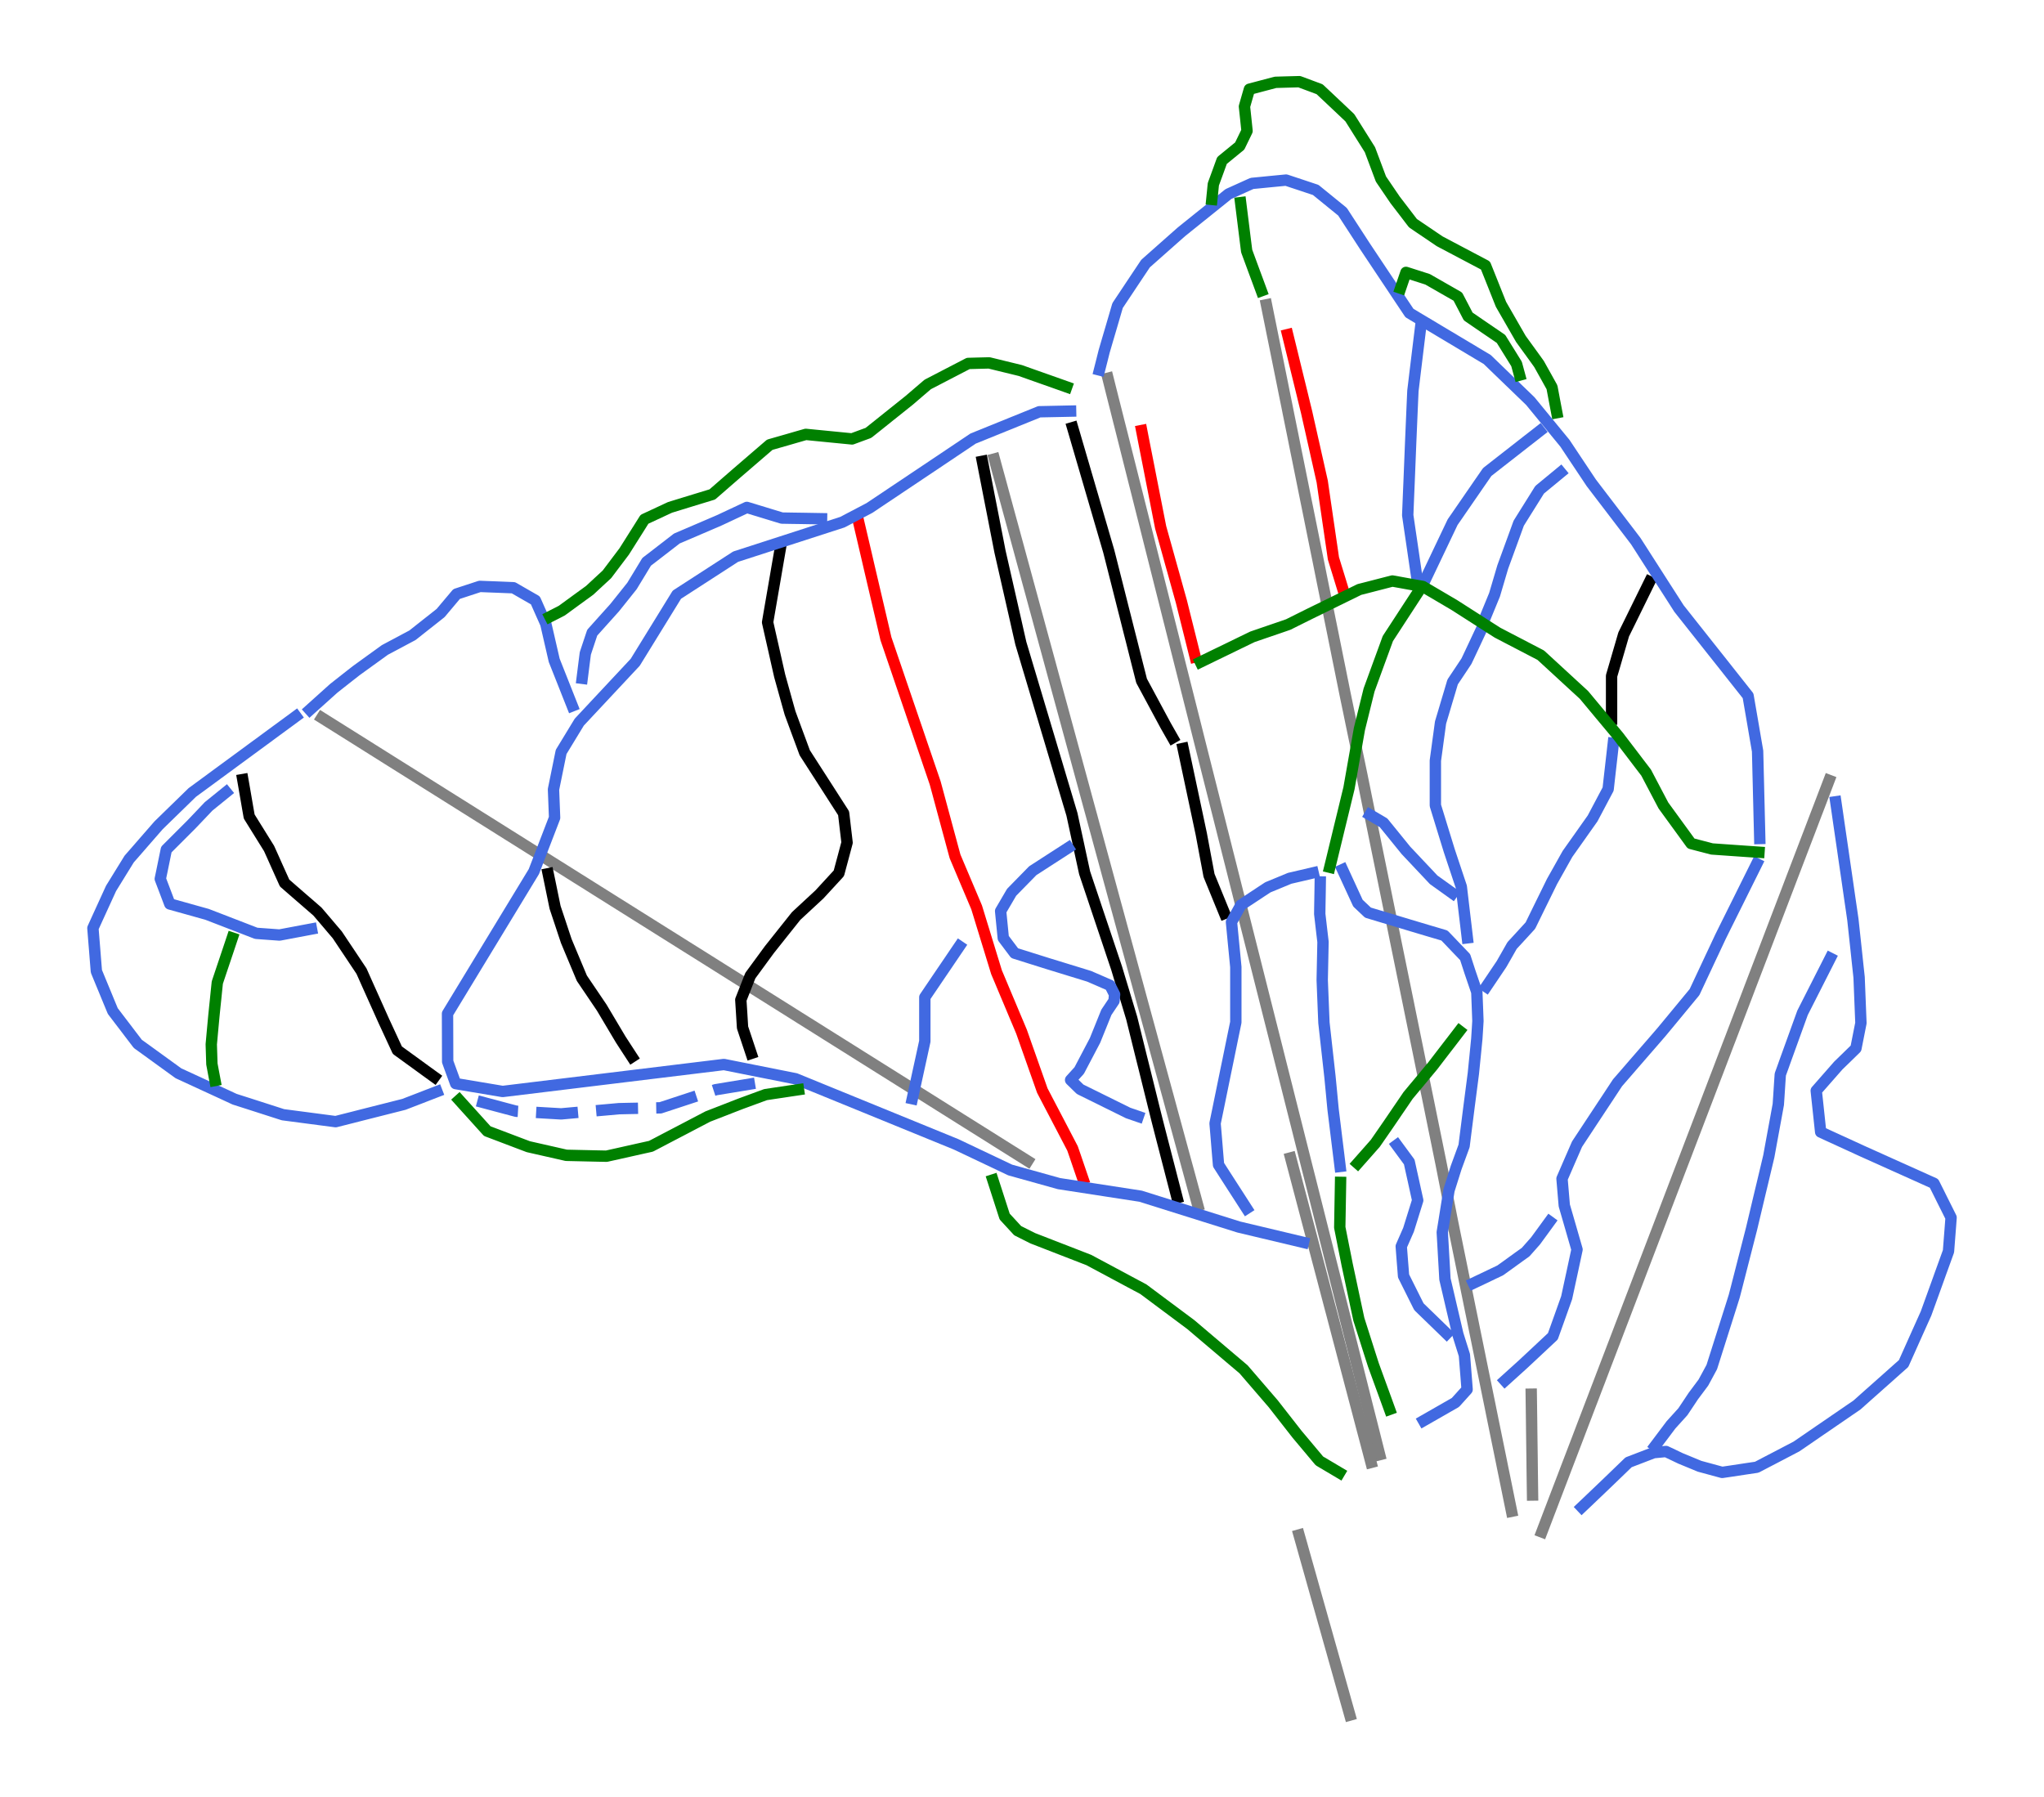 <?xml version="1.0" encoding="utf-8" standalone="no"?>
<!DOCTYPE svg PUBLIC "-//W3C//DTD SVG 1.1//EN"
  "http://www.w3.org/Graphics/SVG/1.1/DTD/svg11.dtd">
<svg xmlns:xlink="http://www.w3.org/1999/xlink" width="72pt" height="63.294pt" viewBox="0 0 72 63.294" xmlns="http://www.w3.org/2000/svg" version="1.1">
 <defs>
  <style type="text/css">*{stroke-linejoin: round; stroke-linecap: butt}</style>
 </defs>
 <g id="figure_1">
  <g id="patch_1">
   <path d="M 0 63.294 
L 72 63.294 
L 72 0 
L 0 0 
z
" style="fill: #ffffff"/>
  </g>
  <g id="axes_1">
   <g id="line2d_1">
    <path d="M 53.244 53.237 
L 53.177 52.908 
L 53.115 52.603 
L 53.053 52.298 
L 52.991 51.993 
L 52.928 51.688 
L 52.874 51.419 
L 52.819 51.15 
L 52.764 50.881 
L 52.709 50.612 
L 52.654 50.343 
L 52.599 50.074 
L 52.544 49.804 
L 52.49 49.535 
L 52.391 49.052 
L 52.293 48.57 
L 52.194 48.087 
L 52.096 47.604 
L 52.016 47.21 
L 51.935 46.816 
L 51.855 46.421 
L 51.774 46.027 
L 51.69 45.613 
L 51.605 45.199 
L 51.521 44.785 
L 51.437 44.371 
L 51.37 44.045 
L 51.304 43.719 
L 51.237 43.393 
L 51.171 43.067 
L 51.119 42.806 
L 51.068 42.545 
L 51.016 42.284 
L 50.965 42.023 
L 50.914 41.762 
L 50.862 41.501 
L 50.811 41.24 
L 50.759 40.979 
L 50.675 40.566 
L 50.591 40.152 
L 50.506 39.738 
L 50.422 39.325 
L 50.328 38.861 
L 50.233 38.398 
L 50.139 37.935 
L 50.044 37.472 
L 49.95 37.009 
L 49.855 36.546 
L 49.761 36.083 
L 49.666 35.619 
L 49.605 35.317 
L 49.543 35.014 
L 49.481 34.711 
L 49.419 34.408 
L 49.332 33.982 
L 49.245 33.556 
L 49.158 33.13 
L 49.072 32.704 
L 48.985 32.278 
L 48.898 31.852 
L 48.811 31.425 
L 48.724 30.999 
L 48.639 30.58 
L 48.553 30.16 
L 48.467 29.74 
L 48.382 29.321 
L 48.319 29.012 
L 48.256 28.703 
L 48.187 28.364 
L 48.118 28.025 
L 48.05 27.686 
L 47.981 27.347 
L 47.904 26.976 
L 47.827 26.606 
L 47.751 26.235 
L 47.674 25.865 
L 47.597 25.495 
L 47.521 25.124 
L 47.444 24.754 
L 47.367 24.383 
L 47.315 24.123 
L 47.262 23.863 
L 47.21 23.602 
L 47.157 23.342 
L 47.104 23.081 
L 47.052 22.821 
L 46.999 22.56 
L 46.947 22.3 
L 46.894 22.039 
L 46.841 21.779 
L 46.789 21.518 
L 46.736 21.258 
L 46.684 20.998 
L 46.631 20.737 
L 46.578 20.477 
L 46.526 20.216 
L 46.468 19.928 
L 46.41 19.64 
L 46.351 19.352 
L 46.293 19.064 
L 46.235 18.776 
L 46.177 18.488 
L 46.119 18.201 
L 46.061 17.913 
L 46.002 17.625 
L 45.944 17.337 
L 45.886 17.049 
L 45.828 16.761 
L 45.77 16.473 
L 45.712 16.185 
L 45.653 15.897 
L 45.595 15.609 
L 45.544 15.353 
L 45.492 15.097 
L 45.44 14.841 
L 45.388 14.585 
L 45.337 14.328 
L 45.285 14.072 
L 45.233 13.816 
L 45.182 13.56 
L 45.083 13.07 
L 44.993 12.625 
L 44.903 12.18 
L 44.817 11.756 
L 44.755 11.447 
L 44.692 11.138 
L 44.611 10.736 
" clip-path="url(#p7bd6c44550)" style="fill: none; stroke: #808080; stroke-width: 0.4; stroke-linecap: square"/>
   </g>
   <g id="line2d_2">
    <path d="M 48.598 51.242 
L 48.499 50.85 
L 48.4 50.457 
L 48.301 50.065 
L 48.201 49.673 
L 48.106 49.296 
L 48.011 48.919 
L 47.916 48.542 
L 47.821 48.165 
L 47.726 47.788 
L 47.631 47.411 
L 47.535 47.034 
L 47.44 46.657 
L 47.335 46.24 
L 47.23 45.823 
L 47.125 45.406 
L 47.019 44.989 
L 46.914 44.572 
L 46.809 44.155 
L 46.704 43.738 
L 46.598 43.321 
L 46.485 42.873 
L 46.372 42.424 
L 46.259 41.976 
L 46.146 41.527 
L 46.032 41.079 
L 45.919 40.63 
L 45.806 40.182 
L 45.693 39.733 
L 45.576 39.271 
L 45.459 38.808 
L 45.343 38.346 
L 45.226 37.883 
L 45.109 37.421 
L 44.993 36.959 
L 44.876 36.496 
L 44.759 36.034 
L 44.65 35.602 
L 44.541 35.17 
L 44.432 34.738 
L 44.323 34.306 
L 44.214 33.874 
L 44.105 33.443 
L 43.996 33.011 
L 43.887 32.579 
L 43.799 32.231 
L 43.711 31.882 
L 43.635 31.579 
L 43.558 31.276 
L 43.453 30.859 
L 43.348 30.442 
L 43.242 30.025 
L 43.137 29.608 
L 43.032 29.19 
L 42.927 28.773 
L 42.821 28.356 
L 42.716 27.939 
L 42.593 27.452 
L 42.47 26.965 
L 42.347 26.478 
L 42.224 25.991 
L 42.102 25.504 
L 41.979 25.017 
L 41.856 24.53 
L 41.733 24.043 
L 41.656 23.738 
L 41.579 23.434 
L 41.502 23.129 
L 41.425 22.825 
L 41.349 22.521 
L 41.272 22.216 
L 41.195 21.912 
L 41.118 21.607 
L 41.008 21.171 
L 40.898 20.735 
L 40.788 20.299 
L 40.678 19.863 
L 40.568 19.427 
L 40.458 18.991 
L 40.348 18.555 
L 40.238 18.119 
L 40.141 17.734 
L 40.044 17.349 
L 39.946 16.964 
L 39.849 16.579 
L 39.752 16.194 
L 39.655 15.809 
L 39.558 15.424 
L 39.461 15.039 
L 39.409 14.836 
L 39.314 14.458 
L 39.218 14.08 
L 39.123 13.702 
L 39.028 13.323 
" clip-path="url(#p7bd6c44550)" style="fill: none; stroke: #808080; stroke-width: 0.4; stroke-linecap: square"/>
   </g>
   <g id="line2d_3">
    <path d="M 36.198 40.896 
L 35.911 40.716 
L 35.624 40.536 
L 35.337 40.356 
L 35.051 40.176 
L 34.805 40.021 
L 34.56 39.867 
L 34.314 39.713 
L 34.069 39.559 
L 33.823 39.405 
L 33.577 39.25 
L 33.332 39.096 
L 33.086 38.942 
L 32.742 38.725 
L 32.397 38.509 
L 32.052 38.292 
L 31.707 38.076 
L 31.362 37.859 
L 31.017 37.643 
L 30.672 37.426 
L 30.327 37.21 
L 30.015 37.013 
L 29.702 36.817 
L 29.39 36.621 
L 29.077 36.425 
L 28.765 36.228 
L 28.452 36.032 
L 28.139 35.836 
L 27.827 35.639 
L 27.419 35.383 
L 27.011 35.127 
L 26.603 34.871 
L 26.195 34.615 
L 25.787 34.359 
L 25.38 34.103 
L 24.972 33.846 
L 24.564 33.59 
L 24.149 33.33 
L 23.734 33.069 
L 23.319 32.809 
L 22.904 32.548 
L 22.489 32.288 
L 22.074 32.027 
L 21.659 31.767 
L 21.244 31.506 
L 21.014 31.362 
L 20.784 31.217 
L 20.554 31.072 
L 20.323 30.928 
L 20.093 30.783 
L 19.863 30.638 
L 19.633 30.494 
L 19.402 30.349 
L 19.154 30.193 
L 18.906 30.038 
L 18.658 29.882 
L 18.41 29.726 
L 18.162 29.57 
L 17.914 29.415 
L 17.666 29.259 
L 17.418 29.103 
L 17.17 28.947 
L 16.922 28.792 
L 16.674 28.636 
L 16.426 28.48 
L 16.178 28.324 
L 15.93 28.169 
L 15.682 28.013 
L 15.434 27.857 
L 15.024 27.6 
L 14.614 27.342 
L 14.204 27.085 
L 13.794 26.828 
L 13.384 26.57 
L 12.975 26.313 
L 12.565 26.055 
L 12.155 25.798 
L 11.827 25.592 
L 11.498 25.386 
L 11.336 25.284 
" clip-path="url(#p7bd6c44550)" style="fill: none; stroke: #808080; stroke-width: 0.4; stroke-linecap: square"/>
   </g>
   <g id="line2d_4">
    <path d="M 54.311 53.966 
L 54.468 53.555 
L 54.549 53.342 
L 54.655 53.066 
L 54.76 52.789 
L 54.859 52.531 
L 54.958 52.272 
L 55.057 52.014 
L 55.155 51.755 
L 55.254 51.497 
L 55.353 51.239 
L 55.452 50.98 
L 55.551 50.722 
L 55.662 50.43 
L 55.773 50.138 
L 55.885 49.847 
L 55.996 49.555 
L 56.108 49.264 
L 56.219 48.972 
L 56.331 48.681 
L 56.442 48.389 
L 56.554 48.095 
L 56.667 47.801 
L 56.779 47.507 
L 56.892 47.213 
L 57.004 46.919 
L 57.116 46.625 
L 57.229 46.331 
L 57.341 46.037 
L 57.49 45.647 
L 57.639 45.258 
L 57.788 44.868 
L 57.936 44.479 
L 58.053 44.174 
L 58.169 43.87 
L 58.285 43.566 
L 58.402 43.262 
L 58.536 42.911 
L 58.67 42.559 
L 58.804 42.208 
L 58.938 41.857 
L 59.072 41.506 
L 59.206 41.155 
L 59.341 40.804 
L 59.475 40.453 
L 59.592 40.146 
L 59.71 39.839 
L 59.86 39.446 
L 60.01 39.054 
L 60.16 38.661 
L 60.31 38.268 
L 60.404 38.021 
L 60.499 37.775 
L 60.593 37.528 
L 60.687 37.281 
L 60.781 37.035 
L 60.875 36.788 
L 60.97 36.542 
L 61.064 36.295 
L 61.186 35.976 
L 61.308 35.657 
L 61.43 35.338 
L 61.552 35.019 
L 61.673 34.7 
L 61.795 34.381 
L 61.917 34.063 
L 62.039 33.744 
L 62.161 33.425 
L 62.283 33.106 
L 62.404 32.788 
L 62.526 32.469 
L 62.678 32.072 
L 62.83 31.674 
L 62.981 31.28 
L 63.131 30.885 
L 63.282 30.491 
L 63.433 30.096 
L 63.527 29.85 
L 63.621 29.604 
L 63.732 29.315 
L 63.842 29.026 
L 63.952 28.737 
L 64.063 28.449 
L 64.201 28.087 
L 64.339 27.726 
L 64.429 27.49 
" clip-path="url(#p7bd6c44550)" style="fill: none; stroke: #808080; stroke-width: 0.4; stroke-linecap: square"/>
   </g>
   <g id="line2d_5">
    <path d="M 42.192 42.463 
L 42.107 42.15 
L 42.021 41.836 
L 41.936 41.522 
L 41.851 41.209 
L 41.746 40.827 
L 41.642 40.445 
L 41.538 40.063 
L 41.434 39.681 
L 41.342 39.345 
L 41.251 39.01 
L 41.16 38.674 
L 41.068 38.339 
L 40.977 38.004 
L 40.885 37.668 
L 40.794 37.333 
L 40.702 36.997 
L 40.601 36.624 
L 40.499 36.25 
L 40.397 35.877 
L 40.295 35.503 
L 40.193 35.13 
L 40.092 34.757 
L 39.99 34.383 
L 39.888 34.01 
L 39.764 33.553 
L 39.639 33.096 
L 39.514 32.639 
L 39.39 32.182 
L 39.265 31.725 
L 39.141 31.268 
L 39.016 30.811 
L 38.892 30.354 
L 38.803 30.029 
L 38.715 29.705 
L 38.627 29.381 
L 38.538 29.057 
L 38.45 28.732 
L 38.361 28.408 
L 38.273 28.084 
L 38.185 27.759 
L 38.09 27.411 
L 37.995 27.062 
L 37.9 26.713 
L 37.805 26.365 
L 37.71 26.016 
L 37.615 25.668 
L 37.52 25.319 
L 37.425 24.97 
L 37.315 24.568 
L 37.205 24.165 
L 37.095 23.762 
L 36.986 23.36 
L 36.876 22.957 
L 36.766 22.555 
L 36.656 22.152 
L 36.547 21.749 
L 36.437 21.348 
L 36.328 20.946 
L 36.218 20.544 
L 36.109 20.142 
L 35.999 19.74 
L 35.89 19.338 
L 35.78 18.936 
L 35.671 18.534 
L 35.59 18.239 
L 35.509 17.943 
L 35.429 17.647 
L 35.348 17.352 
L 35.268 17.056 
L 35.187 16.76 
L 35.106 16.465 
L 35.026 16.169 
" clip-path="url(#p7bd6c44550)" style="fill: none; stroke: #808080; stroke-width: 0.4; stroke-linecap: square"/>
   </g>
   <g id="line2d_6">
    <path d="M 48.293 51.516 
L 48.198 51.153 
L 48.128 50.888 
L 48.058 50.623 
L 47.969 50.288 
L 47.881 49.953 
L 47.793 49.618 
L 47.704 49.283 
L 47.636 49.023 
L 47.567 48.764 
L 47.499 48.504 
L 47.43 48.244 
L 47.362 47.984 
L 47.293 47.725 
L 47.225 47.465 
L 47.156 47.205 
L 47.074 46.894 
L 46.992 46.582 
L 46.91 46.27 
L 46.827 45.959 
L 46.745 45.647 
L 46.663 45.336 
L 46.581 45.024 
L 46.499 44.713 
L 46.432 44.461 
L 46.366 44.209 
L 46.299 43.957 
L 46.233 43.705 
L 46.166 43.453 
L 46.1 43.202 
L 46.033 42.95 
L 45.967 42.698 
L 45.841 42.221 
L 45.715 41.744 
L 45.589 41.266 
L 45.463 40.789 
" clip-path="url(#p7bd6c44550)" style="fill: none; stroke: #808080; stroke-width: 0.4; stroke-linecap: square"/>
   </g>
   <g id="line2d_7">
    <path d="M 47.548 60.417 
L 47.477 60.164 
L 47.405 59.91 
L 47.334 59.656 
L 47.262 59.403 
L 47.175 59.093 
L 47.088 58.783 
L 47 58.473 
L 46.913 58.163 
L 46.815 57.817 
L 46.718 57.471 
L 46.62 57.126 
L 46.523 56.78 
L 46.422 56.424 
L 46.322 56.069 
L 46.222 55.713 
L 46.122 55.357 
L 46.031 55.036 
L 45.94 54.714 
L 45.85 54.392 
L 45.759 54.071 
" clip-path="url(#p7bd6c44550)" style="fill: none; stroke: #808080; stroke-width: 0.4; stroke-linecap: square"/>
   </g>
   <g id="line2d_8">
    <path d="M 53.984 52.665 
L 53.978 52.221 
L 53.972 51.777 
L 53.967 51.333 
L 53.961 50.889 
L 53.955 50.444 
L 53.95 50 
L 53.944 49.556 
L 53.938 49.112 
" clip-path="url(#p7bd6c44550)" style="fill: none; stroke: #808080; stroke-width: 0.4; stroke-linecap: square"/>
   </g>
   <g id="line2d_9">
    <path d="M 45.357 11.787 
L 45.441 12.129 
L 45.525 12.472 
L 45.608 12.814 
L 45.692 13.157 
L 45.776 13.499 
L 45.86 13.841 
L 45.943 14.184 
L 46.027 14.526 
L 46.095 14.831 
L 46.164 15.135 
L 46.232 15.439 
L 46.301 15.743 
L 46.369 16.048 
L 46.438 16.352 
L 46.506 16.656 
L 46.575 16.961 
L 46.624 17.299 
L 46.673 17.638 
L 46.723 17.977 
L 46.772 18.315 
L 46.822 18.654 
L 46.871 18.992 
L 46.921 19.331 
L 46.97 19.669 
L 47.061 19.966 
L 47.153 20.263 
L 47.244 20.56 
L 47.335 20.857 
" clip-path="url(#p7bd6c44550)" style="fill: none; stroke: #ff0000; stroke-width: 0.4; stroke-linecap: square"/>
   </g>
   <g id="line2d_10">
    <path d="M 30.249 18.402 
L 30.309 18.658 
L 30.369 18.914 
L 30.429 19.17 
L 30.489 19.426 
L 30.549 19.683 
L 30.608 19.939 
L 30.668 20.195 
L 30.728 20.451 
L 30.788 20.707 
L 30.848 20.963 
L 30.908 21.219 
L 30.968 21.475 
L 31.028 21.731 
L 31.088 21.988 
L 31.148 22.244 
L 31.207 22.5 
L 31.316 22.817 
L 31.424 23.135 
L 31.533 23.453 
L 31.641 23.77 
L 31.749 24.088 
L 31.858 24.406 
L 31.966 24.723 
L 32.075 25.041 
L 32.183 25.359 
L 32.292 25.676 
L 32.4 25.994 
L 32.508 26.312 
L 32.617 26.629 
L 32.725 26.947 
L 32.834 27.265 
L 32.942 27.582 
L 33.03 27.906 
L 33.117 28.229 
L 33.204 28.552 
L 33.292 28.876 
L 33.379 29.199 
L 33.467 29.522 
L 33.554 29.846 
L 33.642 30.169 
L 33.832 30.618 
L 34.022 31.067 
L 34.212 31.515 
L 34.402 31.964 
L 34.49 32.25 
L 34.577 32.535 
L 34.665 32.82 
L 34.752 33.106 
L 34.84 33.391 
L 34.927 33.676 
L 35.015 33.962 
L 35.102 34.247 
L 35.213 34.509 
L 35.323 34.772 
L 35.433 35.034 
L 35.544 35.297 
L 35.654 35.559 
L 35.764 35.822 
L 35.875 36.084 
L 35.985 36.347 
L 36.076 36.605 
L 36.167 36.864 
L 36.259 37.123 
L 36.35 37.381 
L 36.441 37.64 
L 36.533 37.899 
L 36.624 38.157 
L 36.715 38.416 
L 36.848 38.671 
L 36.981 38.926 
L 37.115 39.181 
L 37.248 39.436 
L 37.381 39.69 
L 37.514 39.945 
L 37.647 40.2 
L 37.78 40.455 
L 37.872 40.721 
L 37.963 40.988 
L 38.054 41.254 
L 38.145 41.52 
" clip-path="url(#p7bd6c44550)" style="fill: none; stroke: #ff0000; stroke-width: 0.4; stroke-linecap: square"/>
   </g>
   <g id="line2d_11">
    <path d="M 40.215 15.166 
L 40.298 15.593 
L 40.382 16.019 
L 40.466 16.445 
L 40.549 16.871 
L 40.633 17.297 
L 40.717 17.723 
L 40.8 18.149 
L 40.884 18.575 
L 40.975 18.902 
L 41.067 19.23 
L 41.158 19.557 
L 41.249 19.884 
L 41.341 20.211 
L 41.432 20.538 
L 41.523 20.865 
L 41.615 21.193 
L 41.736 21.68 
L 41.858 22.167 
L 41.98 22.654 
L 42.101 23.141 
" clip-path="url(#p7bd6c44550)" style="fill: none; stroke: #ff0000; stroke-width: 0.4; stroke-linecap: square"/>
   </g>
   <g id="line2d_12">
    <path d="M 19.309 30.778 
L 19.37 31.074 
L 19.431 31.371 
L 19.492 31.668 
L 19.553 31.964 
L 19.652 32.261 
L 19.751 32.558 
L 19.849 32.855 
L 19.948 33.151 
L 20.085 33.479 
L 20.222 33.806 
L 20.359 34.133 
L 20.496 34.46 
L 20.671 34.719 
L 20.846 34.977 
L 21.021 35.236 
L 21.196 35.495 
L 21.363 35.776 
L 21.531 36.058 
L 21.698 36.339 
L 21.866 36.621 
L 22.063 36.925 
L 22.261 37.229 
" clip-path="url(#p7bd6c44550)" style="fill: none; stroke: #000000; stroke-width: 0.4; stroke-linecap: square"/>
   </g>
   <g id="line2d_13">
    <path d="M 34.604 16.25 
L 34.681 16.647 
L 34.759 17.044 
L 34.836 17.441 
L 34.914 17.838 
L 34.992 18.235 
L 35.069 18.632 
L 35.147 19.029 
L 35.224 19.426 
L 35.316 19.83 
L 35.408 20.235 
L 35.5 20.639 
L 35.592 21.043 
L 35.684 21.448 
L 35.776 21.852 
L 35.867 22.256 
L 35.959 22.66 
L 36.072 23.037 
L 36.184 23.414 
L 36.297 23.79 
L 36.409 24.167 
L 36.522 24.543 
L 36.634 24.92 
L 36.747 25.296 
L 36.859 25.673 
L 36.972 26.049 
L 37.084 26.426 
L 37.197 26.803 
L 37.309 27.179 
L 37.421 27.556 
L 37.534 27.932 
L 37.646 28.309 
L 37.759 28.685 
L 37.815 28.943 
L 37.871 29.201 
L 37.927 29.459 
L 37.983 29.716 
L 38.038 29.974 
L 38.094 30.232 
L 38.15 30.49 
L 38.206 30.747 
L 38.347 31.167 
L 38.488 31.586 
L 38.628 32.005 
L 38.769 32.425 
L 38.91 32.844 
L 39.051 33.264 
L 39.191 33.683 
L 39.332 34.102 
L 39.465 34.544 
L 39.599 34.985 
L 39.732 35.426 
L 39.865 35.867 
L 39.977 36.319 
L 40.089 36.771 
L 40.201 37.223 
L 40.314 37.674 
L 40.426 38.126 
L 40.538 38.578 
L 40.65 39.03 
L 40.763 39.481 
L 40.85 39.82 
L 40.937 40.158 
L 41.025 40.497 
L 41.112 40.835 
L 41.2 41.174 
L 41.287 41.513 
L 41.375 41.851 
L 41.462 42.19 
" clip-path="url(#p7bd6c44550)" style="fill: none; stroke: #000000; stroke-width: 0.4; stroke-linecap: square"/>
   </g>
   <g id="line2d_14">
    <path d="M 37.783 15.064 
L 37.863 15.336 
L 37.942 15.608 
L 38.022 15.88 
L 38.101 16.152 
L 38.181 16.424 
L 38.26 16.696 
L 38.34 16.968 
L 38.419 17.24 
L 38.499 17.512 
L 38.578 17.784 
L 38.658 18.056 
L 38.737 18.328 
L 38.817 18.6 
L 38.896 18.872 
L 38.976 19.145 
L 39.055 19.416 
L 39.128 19.702 
L 39.2 19.987 
L 39.272 20.272 
L 39.345 20.558 
L 39.417 20.843 
L 39.489 21.128 
L 39.561 21.414 
L 39.634 21.699 
L 39.706 21.985 
L 39.778 22.27 
L 39.851 22.555 
L 39.923 22.841 
L 39.995 23.126 
L 40.067 23.411 
L 40.14 23.696 
L 40.212 23.982 
L 40.425 24.377 
L 40.638 24.773 
L 40.851 25.169 
L 41.064 25.564 
L 41.307 25.991 
" clip-path="url(#p7bd6c44550)" style="fill: none; stroke: #000000; stroke-width: 0.4; stroke-linecap: square"/>
   </g>
   <g id="line2d_15">
    <path d="M 41.675 26.365 
L 41.755 26.741 
L 41.835 27.118 
L 41.915 27.494 
L 41.995 27.871 
L 42.075 28.248 
L 42.155 28.624 
L 42.235 29.001 
L 42.315 29.378 
L 42.383 29.743 
L 42.451 30.108 
L 42.52 30.473 
L 42.588 30.838 
L 42.725 31.173 
L 42.862 31.508 
L 42.999 31.843 
L 43.136 32.178 
" clip-path="url(#p7bd6c44550)" style="fill: none; stroke: #000000; stroke-width: 0.4; stroke-linecap: square"/>
   </g>
   <g id="line2d_16">
    <path d="M 27.477 19.379 
L 27.422 19.697 
L 27.367 20.015 
L 27.313 20.332 
L 27.258 20.65 
L 27.203 20.968 
L 27.148 21.286 
L 27.093 21.604 
L 27.039 21.922 
L 27.145 22.394 
L 27.252 22.865 
L 27.358 23.337 
L 27.465 23.809 
L 27.556 24.136 
L 27.647 24.463 
L 27.738 24.79 
L 27.83 25.117 
L 27.959 25.467 
L 28.088 25.817 
L 28.218 26.167 
L 28.347 26.517 
L 28.518 26.783 
L 28.689 27.049 
L 28.861 27.316 
L 29.032 27.582 
L 29.203 27.848 
L 29.374 28.115 
L 29.545 28.381 
L 29.716 28.647 
L 29.747 28.906 
L 29.777 29.165 
L 29.808 29.424 
L 29.838 29.682 
L 29.766 29.952 
L 29.694 30.222 
L 29.621 30.493 
L 29.549 30.763 
L 29.207 31.135 
L 28.864 31.508 
L 28.659 31.698 
L 28.454 31.888 
L 28.248 32.079 
L 28.043 32.269 
L 27.807 32.566 
L 27.571 32.862 
L 27.335 33.159 
L 27.099 33.456 
L 26.932 33.684 
L 26.765 33.912 
L 26.597 34.141 
L 26.43 34.369 
L 26.263 34.795 
L 26.095 35.221 
L 26.126 35.708 
L 26.156 36.195 
L 26.308 36.651 
L 26.46 37.108 
" clip-path="url(#p7bd6c44550)" style="fill: none; stroke: #000000; stroke-width: 0.4; stroke-linecap: square"/>
   </g>
   <g id="line2d_17">
    <path d="M 8.552 27.462 
L 8.609 27.787 
L 8.665 28.113 
L 8.721 28.438 
L 8.778 28.763 
L 8.953 29.045 
L 9.128 29.326 
L 9.303 29.608 
L 9.478 29.889 
L 9.615 30.193 
L 9.751 30.498 
L 9.888 30.802 
L 10.025 31.106 
L 10.314 31.358 
L 10.603 31.609 
L 10.893 31.86 
L 11.182 32.111 
L 11.357 32.316 
L 11.532 32.521 
L 11.706 32.727 
L 11.881 32.932 
L 12.094 33.252 
L 12.308 33.571 
L 12.521 33.891 
L 12.734 34.21 
L 12.931 34.652 
L 13.129 35.093 
L 13.327 35.534 
L 13.525 35.976 
L 13.643 36.23 
L 13.761 36.485 
L 13.879 36.74 
L 13.997 36.995 
L 14.322 37.231 
L 14.648 37.467 
L 14.973 37.704 
L 15.299 37.94 
" clip-path="url(#p7bd6c44550)" style="fill: none; stroke: #000000; stroke-width: 0.4; stroke-linecap: square"/>
   </g>
   <g id="line2d_18">
    <path d="M 58.107 20.493 
L 57.879 20.957 
L 57.651 21.421 
L 57.423 21.885 
L 57.194 22.349 
L 57.088 22.714 
L 56.981 23.08 
L 56.875 23.445 
L 56.768 23.81 
L 56.768 24.191 
L 56.768 24.571 
L 56.768 24.951 
L 56.768 25.332 
" clip-path="url(#p7bd6c44550)" style="fill: none; stroke: #000000; stroke-width: 0.4; stroke-linecap: square"/>
   </g>
   <g id="line2d_19">
    <path d="M 33.794 33.334 
L 33.642 33.558 
L 33.49 33.783 
L 33.338 34.007 
L 33.185 34.232 
L 33.033 34.456 
L 32.881 34.681 
L 32.729 34.905 
L 32.577 35.13 
L 32.577 35.518 
L 32.577 35.906 
L 32.577 36.293 
L 32.577 36.681 
L 32.467 37.187 
L 32.356 37.693 
L 32.246 38.199 
L 32.136 38.705 
" clip-path="url(#p7bd6c44550)" style="fill: none; stroke: #4169e1; stroke-width: 0.4; stroke-linecap: square"/>
   </g>
   <g id="line2d_20">
    <path d="M 50.041 11.533 
L 50.007 11.812 
L 49.973 12.091 
L 49.939 12.37 
L 49.905 12.65 
L 49.871 12.929 
L 49.837 13.208 
L 49.804 13.487 
L 49.77 13.767 
L 49.754 14.117 
L 49.739 14.467 
L 49.724 14.816 
L 49.709 15.166 
L 49.693 15.539 
L 49.678 15.912 
L 49.663 16.285 
L 49.648 16.658 
L 49.633 17.031 
L 49.617 17.404 
L 49.602 17.776 
L 49.587 18.149 
L 49.626 18.416 
L 49.665 18.683 
L 49.705 18.951 
L 49.744 19.218 
L 49.783 19.485 
L 49.822 19.752 
L 49.861 20.019 
L 49.9 20.286 
" clip-path="url(#p7bd6c44550)" style="fill: none; stroke: #4169e1; stroke-width: 0.4; stroke-linecap: square"/>
   </g>
   <g id="line2d_21">
    <path d="M 54.973 16.643 
L 54.603 16.948 
L 54.233 17.253 
L 54.049 17.548 
L 53.865 17.842 
L 53.681 18.136 
L 53.497 18.431 
L 53.357 18.817 
L 53.216 19.203 
L 53.075 19.589 
L 52.934 19.975 
L 52.79 20.463 
L 52.646 20.95 
L 52.463 21.395 
L 52.28 21.84 
" clip-path="url(#p7bd6c44550)" style="fill: none; stroke: #4169e1; stroke-width: 0.4; stroke-linecap: square"/>
   </g>
   <g id="line2d_22">
    <path d="M 56.829 26.184 
L 56.784 26.587 
L 56.738 26.99 
L 56.692 27.394 
L 56.647 27.797 
L 56.51 28.055 
L 56.373 28.314 
L 56.236 28.573 
L 56.099 28.831 
L 55.878 29.143 
L 55.658 29.455 
L 55.437 29.767 
L 55.216 30.079 
L 55.079 30.323 
L 54.943 30.566 
L 54.806 30.81 
L 54.669 31.053 
L 54.479 31.441 
L 54.288 31.829 
L 54.098 32.217 
L 53.908 32.605 
L 53.586 32.957 
L 53.263 33.308 
L 53.077 33.636 
L 52.89 33.963 
L 52.622 34.361 
L 52.353 34.76 
" clip-path="url(#p7bd6c44550)" style="fill: none; stroke: #4169e1; stroke-width: 0.4; stroke-linecap: square"/>
   </g>
   <g id="line2d_23">
    <path d="M 64.47 33.755 
L 64.348 33.996 
L 64.226 34.236 
L 64.104 34.476 
L 63.982 34.717 
L 63.86 34.957 
L 63.738 35.198 
L 63.616 35.438 
L 63.494 35.679 
L 63.396 35.95 
L 63.298 36.221 
L 63.2 36.493 
L 63.102 36.764 
L 63.004 37.035 
L 62.906 37.306 
L 62.809 37.578 
L 62.711 37.849 
L 62.693 38.113 
L 62.676 38.377 
L 62.659 38.641 
L 62.641 38.905 
L 62.558 39.361 
L 62.474 39.817 
L 62.39 40.274 
L 62.307 40.73 
L 62.231 41.05 
L 62.155 41.369 
L 62.079 41.689 
L 62.002 42.008 
L 61.926 42.328 
L 61.85 42.648 
L 61.774 42.967 
L 61.698 43.287 
L 61.622 43.583 
L 61.546 43.88 
L 61.47 44.177 
L 61.394 44.473 
L 61.318 44.77 
L 61.242 45.067 
L 61.166 45.364 
L 61.089 45.66 
L 60.991 45.972 
L 60.892 46.284 
L 60.793 46.596 
L 60.694 46.908 
L 60.595 47.22 
L 60.496 47.532 
L 60.397 47.844 
L 60.298 48.156 
L 60.15 48.43 
L 60.002 48.703 
L 59.823 48.943 
L 59.644 49.183 
L 59.462 49.457 
L 59.279 49.731 
L 59.07 49.962 
L 58.86 50.194 
L 58.583 50.563 
L 58.305 50.932 
" clip-path="url(#p7bd6c44550)" style="fill: none; stroke: #4169e1; stroke-width: 0.4; stroke-linecap: square"/>
   </g>
   <g id="line2d_24">
    <path d="M 64.665 28.244 
L 64.715 28.586 
L 64.764 28.928 
L 64.814 29.27 
L 64.864 29.612 
L 64.914 29.954 
L 64.963 30.296 
L 65.013 30.638 
L 65.063 30.98 
L 65.114 31.334 
L 65.165 31.688 
L 65.217 32.042 
L 65.268 32.396 
L 65.323 32.904 
L 65.378 33.412 
L 65.432 33.921 
L 65.487 34.429 
L 65.503 34.831 
L 65.519 35.234 
L 65.535 35.636 
L 65.551 36.038 
L 65.463 36.485 
L 65.375 36.931 
L 65.065 37.234 
L 64.754 37.536 
L 64.56 37.757 
L 64.366 37.978 
L 64.172 38.199 
L 63.977 38.421 
L 64.016 38.785 
L 64.055 39.149 
L 64.094 39.514 
L 64.133 39.878 
L 64.498 40.046 
L 64.863 40.213 
L 65.228 40.38 
L 65.593 40.548 
L 65.91 40.69 
L 66.226 40.832 
L 66.543 40.975 
L 66.859 41.117 
L 67.176 41.259 
L 67.492 41.401 
L 67.809 41.544 
L 68.125 41.686 
L 68.276 41.987 
L 68.426 42.289 
L 68.577 42.59 
L 68.727 42.891 
L 68.705 43.188 
L 68.682 43.485 
L 68.659 43.781 
L 68.636 44.078 
L 68.537 44.352 
L 68.438 44.626 
L 68.339 44.899 
L 68.241 45.173 
L 68.142 45.447 
L 68.043 45.721 
L 67.944 45.995 
L 67.845 46.269 
L 67.647 46.71 
L 67.449 47.151 
L 67.252 47.592 
L 67.054 48.034 
L 66.848 48.216 
L 66.643 48.399 
L 66.438 48.582 
L 66.232 48.764 
L 66.027 48.947 
L 65.821 49.129 
L 65.616 49.312 
L 65.411 49.495 
L 65.144 49.677 
L 64.878 49.86 
L 64.612 50.042 
L 64.346 50.225 
L 64.079 50.407 
L 63.813 50.59 
L 63.547 50.773 
L 63.281 50.955 
L 62.931 51.138 
L 62.581 51.321 
L 62.231 51.503 
L 61.881 51.686 
L 61.576 51.731 
L 61.272 51.777 
L 60.968 51.823 
L 60.663 51.868 
L 60.266 51.76 
L 59.868 51.652 
L 59.532 51.513 
L 59.195 51.374 
L 58.94 51.252 
L 58.684 51.131 
L 58.253 51.172 
L 57.81 51.342 
L 57.367 51.512 
L 57.164 51.708 
L 56.961 51.904 
L 56.758 52.1 
L 56.555 52.295 
L 56.346 52.495 
L 56.137 52.694 
L 55.928 52.894 
L 55.718 53.093 
" clip-path="url(#p7bd6c44550)" style="fill: none; stroke: #4169e1; stroke-width: 0.4; stroke-linecap: square"/>
   </g>
   <g id="line2d_25">
    <path d="M 46.255 30.747 
L 45.842 30.844 
L 45.428 30.94 
L 45.045 31.099 
L 44.661 31.257 
L 44.423 31.413 
L 44.186 31.57 
L 43.949 31.726 
L 43.711 31.882 
L 43.545 32.182 
L 43.379 32.482 
L 43.417 32.877 
L 43.455 33.273 
L 43.494 33.669 
L 43.532 34.064 
L 43.532 34.551 
L 43.532 35.038 
L 43.532 35.525 
L 43.532 36.012 
L 43.44 36.457 
L 43.349 36.902 
L 43.258 37.347 
L 43.166 37.792 
L 43.075 38.237 
L 42.984 38.682 
L 42.893 39.127 
L 42.801 39.573 
L 42.832 39.938 
L 42.862 40.303 
L 42.892 40.668 
L 42.923 41.033 
L 43.17 41.418 
L 43.417 41.802 
L 43.665 42.186 
L 43.912 42.57 
" clip-path="url(#p7bd6c44550)" style="fill: none; stroke: #4169e1; stroke-width: 0.4; stroke-linecap: square"/>
   </g>
   <g id="line2d_26">
    <path d="M 37.628 29.865 
L 37.316 30.067 
L 37.004 30.268 
L 36.692 30.47 
L 36.379 30.672 
L 36.193 30.862 
L 36.007 31.052 
L 35.821 31.242 
L 35.634 31.433 
L 35.441 31.763 
L 35.247 32.094 
L 35.294 32.569 
L 35.341 33.045 
L 35.541 33.311 
L 35.741 33.577 
L 36.038 33.67 
L 36.335 33.764 
L 36.632 33.857 
L 36.928 33.95 
L 37.288 34.06 
L 37.647 34.171 
L 38.007 34.281 
L 38.366 34.392 
L 38.733 34.551 
L 39.1 34.711 
L 39.262 35.03 
L 39.241 35.259 
L 38.972 35.66 
L 38.872 35.908 
L 38.772 36.156 
L 38.672 36.403 
L 38.572 36.651 
L 38.433 36.915 
L 38.294 37.18 
L 38.155 37.444 
L 38.016 37.709 
L 37.712 38.044 
L 38.047 38.371 
L 38.47 38.58 
L 38.893 38.789 
L 39.316 38.998 
L 39.739 39.207 
L 40.093 39.329 
" clip-path="url(#p7bd6c44550)" style="fill: none; stroke: #4169e1; stroke-width: 0.4; stroke-linecap: square"/>
   </g>
   <g id="line2d_27">
    <path d="M 46.506 31.068 
L 46.502 31.35 
L 46.497 31.632 
L 46.492 31.914 
L 46.488 32.195 
L 46.545 32.688 
L 46.603 33.181 
L 46.596 33.517 
L 46.589 33.852 
L 46.582 34.187 
L 46.575 34.522 
L 46.59 34.899 
L 46.605 35.275 
L 46.62 35.652 
L 46.636 36.029 
L 46.689 36.504 
L 46.742 36.98 
L 46.795 37.455 
L 46.848 37.931 
L 46.876 38.22 
L 46.904 38.51 
L 46.931 38.799 
L 46.959 39.089 
L 47.021 39.589 
L 47.082 40.089 
L 47.144 40.589 
L 47.205 41.089 
" clip-path="url(#p7bd6c44550)" style="fill: none; stroke: #4169e1; stroke-width: 0.4; stroke-linecap: square"/>
   </g>
   <g id="line2d_28">
    <path d="M 54.585 43.034 
L 54.338 43.373 
L 54.091 43.711 
L 53.916 43.909 
L 53.741 44.107 
L 53.516 44.268 
L 53.292 44.43 
L 53.068 44.592 
L 52.843 44.753 
L 52.607 44.865 
L 52.372 44.978 
L 52.136 45.09 
L 51.9 45.202 
" clip-path="url(#p7bd6c44550)" style="fill: none; stroke: #4169e1; stroke-width: 0.4; stroke-linecap: square"/>
   </g>
   <g id="line2d_29">
    <path d="M 10.424 25.234 
L 10.196 25.402 
L 9.967 25.57 
L 9.739 25.737 
L 9.511 25.905 
L 9.283 26.073 
L 9.055 26.24 
L 8.826 26.408 
L 8.598 26.576 
L 8.37 26.743 
L 8.142 26.911 
L 7.913 27.079 
L 7.685 27.246 
L 7.457 27.414 
L 7.229 27.582 
L 7.001 27.749 
L 6.772 27.917 
L 6.476 28.206 
L 6.179 28.495 
L 5.882 28.784 
L 5.585 29.074 
L 5.327 29.37 
L 5.068 29.667 
L 4.81 29.964 
L 4.551 30.26 
L 4.391 30.519 
L 4.231 30.778 
L 4.072 31.036 
L 3.912 31.295 
L 3.752 31.645 
L 3.592 31.995 
L 3.432 32.345 
L 3.273 32.695 
L 3.303 33.075 
L 3.334 33.456 
L 3.364 33.836 
L 3.395 34.216 
L 3.539 34.566 
L 3.684 34.916 
L 3.828 35.266 
L 3.973 35.616 
L 4.193 35.905 
L 4.414 36.194 
L 4.634 36.484 
L 4.855 36.773 
L 5.213 37.031 
L 5.57 37.29 
L 5.928 37.549 
L 6.285 37.808 
L 6.533 37.922 
L 6.78 38.036 
L 7.027 38.15 
L 7.274 38.264 
L 7.522 38.378 
L 7.769 38.492 
L 8.016 38.606 
L 8.263 38.721 
L 8.689 38.857 
L 9.115 38.994 
L 9.541 39.131 
L 9.967 39.268 
L 10.431 39.329 
L 10.895 39.39 
L 11.359 39.451 
L 11.824 39.512 
L 12.124 39.436 
L 12.425 39.36 
L 12.725 39.283 
L 13.026 39.207 
L 13.326 39.131 
L 13.627 39.055 
L 13.927 38.979 
L 14.228 38.903 
L 14.518 38.791 
L 14.809 38.679 
L 15.099 38.566 
L 15.39 38.454 
" clip-path="url(#p7bd6c44550)" style="fill: none; stroke: #4169e1; stroke-width: 0.4; stroke-linecap: square"/>
   </g>
   <g id="line2d_30">
    <path d="M 48.256 28.703 
L 48.495 28.843 
L 48.735 28.984 
L 48.933 29.227 
L 49.131 29.471 
L 49.328 29.714 
L 49.526 29.958 
L 49.77 30.216 
L 50.013 30.475 
L 50.257 30.733 
L 50.5 30.992 
L 50.833 31.23 
L 51.165 31.468 
" clip-path="url(#p7bd6c44550)" style="fill: none; stroke: #4169e1; stroke-width: 0.4; stroke-linecap: square"/>
   </g>
   <g id="line2d_31">
    <path d="M 16.814 38.781 
L 17.157 38.873 
L 17.499 38.964 
L 17.841 39.055 
L 18.184 39.146 
L 18.579 39.169 
L 18.975 39.192 
L 19.37 39.215 
L 19.766 39.238 
L 20.276 39.192 
L 20.785 39.146 
L 21.295 39.101 
L 21.805 39.055 
L 22.17 39.047 
L 22.535 39.04 
L 22.9 39.032 
L 23.265 39.025 
L 23.752 38.865 
L 24.239 38.705 
L 24.726 38.545 
L 25.213 38.386 
L 25.7 38.306 
L 26.187 38.226 
L 26.673 38.146 
L 27.16 38.066 
" clip-path="url(#p7bd6c44550)" style="fill: none; stroke-dasharray: 1.48,0.64; stroke-dashoffset: 0; stroke: #4169e1; stroke-width: 0.4"/>
   </g>
   <g id="line2d_32">
    <path d="M 54.237 15.182 
L 54.006 15.363 
L 53.774 15.543 
L 53.543 15.724 
L 53.312 15.905 
L 53.08 16.086 
L 52.849 16.266 
L 52.618 16.447 
L 52.387 16.628 
L 52.235 16.848 
L 52.082 17.069 
L 51.93 17.29 
L 51.778 17.51 
L 51.626 17.731 
L 51.474 17.951 
L 51.322 18.172 
L 51.169 18.393 
L 51.045 18.654 
L 50.92 18.916 
L 50.796 19.177 
L 50.671 19.439 
L 50.547 19.7 
L 50.422 19.962 
L 50.298 20.223 
L 50.173 20.485 
" clip-path="url(#p7bd6c44550)" style="fill: none; stroke: #4169e1; stroke-width: 0.4; stroke-linecap: square"/>
   </g>
   <g id="line2d_33">
    <path d="M 7.965 27.906 
L 7.658 28.155 
L 7.35 28.404 
L 7.046 28.724 
L 6.742 29.043 
L 6.521 29.264 
L 6.301 29.484 
L 6.08 29.705 
L 5.859 29.926 
L 5.806 30.184 
L 5.753 30.443 
L 5.7 30.702 
L 5.646 30.96 
L 5.814 31.401 
L 5.981 31.843 
L 6.308 31.934 
L 6.635 32.025 
L 6.962 32.117 
L 7.289 32.208 
L 7.723 32.375 
L 8.157 32.543 
L 8.59 32.71 
L 9.024 32.878 
L 9.435 32.908 
L 9.846 32.938 
L 10.127 32.885 
L 10.409 32.832 
L 10.69 32.779 
L 10.972 32.726 
" clip-path="url(#p7bd6c44550)" style="fill: none; stroke: #4169e1; stroke-width: 0.4; stroke-linecap: square"/>
   </g>
   <g id="line2d_34">
    <path d="M 52.189 22.159 
L 52.056 22.442 
L 51.923 22.726 
L 51.79 23.009 
L 51.656 23.292 
L 51.413 23.658 
L 51.169 24.023 
L 51.063 24.381 
L 50.956 24.738 
L 50.85 25.096 
L 50.743 25.453 
L 50.698 25.788 
L 50.652 26.123 
L 50.607 26.458 
L 50.561 26.793 
L 50.561 27.188 
L 50.561 27.584 
L 50.561 27.979 
L 50.561 28.375 
L 50.683 28.771 
L 50.804 29.166 
L 50.926 29.562 
L 51.048 29.958 
L 51.154 30.277 
L 51.261 30.597 
L 51.367 30.916 
L 51.474 31.235 
L 51.527 31.686 
L 51.58 32.136 
L 51.634 32.587 
L 51.687 33.037 
" clip-path="url(#p7bd6c44550)" style="fill: none; stroke: #4169e1; stroke-width: 0.4; stroke-linecap: square"/>
   </g>
   <g id="line2d_35">
    <path d="M 61.881 30.429 
L 61.721 30.751 
L 61.561 31.072 
L 61.401 31.394 
L 61.242 31.715 
L 61.082 32.036 
L 60.922 32.358 
L 60.762 32.679 
L 60.603 33.001 
L 60.489 33.244 
L 60.375 33.488 
L 60.26 33.731 
L 60.146 33.975 
L 60.032 34.218 
L 59.918 34.461 
L 59.804 34.705 
L 59.69 34.948 
L 59.401 35.298 
L 59.112 35.648 
L 58.823 35.998 
L 58.533 36.348 
L 58.339 36.573 
L 58.145 36.797 
L 57.95 37.021 
L 57.756 37.245 
L 57.561 37.469 
L 57.367 37.694 
L 57.173 37.918 
L 56.978 38.142 
L 56.8 38.412 
L 56.622 38.683 
L 56.443 38.953 
L 56.265 39.223 
L 56.086 39.494 
L 55.908 39.764 
L 55.73 40.034 
L 55.551 40.305 
L 55.419 40.609 
L 55.286 40.913 
L 55.154 41.218 
L 55.022 41.522 
L 55.062 41.994 
L 55.102 42.465 
L 55.215 42.853 
L 55.327 43.241 
L 55.439 43.629 
L 55.551 44.017 
L 55.46 44.441 
L 55.369 44.865 
L 55.277 45.289 
L 55.186 45.713 
L 55.064 46.054 
L 54.943 46.394 
L 54.821 46.735 
L 54.699 47.075 
L 54.434 47.323 
L 54.169 47.571 
L 53.904 47.819 
L 53.638 48.067 
L 53.324 48.351 
L 53.01 48.635 
" clip-path="url(#p7bd6c44550)" style="fill: none; stroke: #4169e1; stroke-width: 0.4; stroke-linecap: square"/>
   </g>
   <g id="line2d_36">
    <path d="M 38.729 13.033 
L 38.812 12.706 
L 38.894 12.378 
L 39.012 11.974 
L 39.131 11.571 
L 39.249 11.167 
L 39.367 10.763 
L 39.613 10.394 
L 39.859 10.024 
L 40.105 9.655 
L 40.352 9.285 
L 40.667 9.006 
L 40.983 8.726 
L 41.299 8.446 
L 41.615 8.167 
L 41.822 8 
L 42.029 7.834 
L 42.236 7.667 
L 42.444 7.501 
L 42.651 7.334 
L 42.858 7.168 
L 43.066 7.001 
L 43.273 6.835 
L 43.687 6.648 
L 44.101 6.461 
L 44.401 6.432 
L 44.702 6.402 
L 45.002 6.373 
L 45.303 6.344 
L 45.564 6.431 
L 45.825 6.517 
L 46.085 6.604 
L 46.346 6.691 
L 46.582 6.883 
L 46.818 7.075 
L 47.054 7.267 
L 47.29 7.459 
L 47.484 7.758 
L 47.678 8.056 
L 47.872 8.355 
L 48.066 8.654 
L 48.263 8.95 
L 48.461 9.247 
L 48.659 9.544 
L 48.857 9.841 
L 49.055 10.137 
L 49.252 10.434 
L 49.45 10.731 
L 49.648 11.027 
L 49.99 11.232 
L 50.333 11.436 
L 50.675 11.641 
L 51.017 11.845 
L 51.36 12.05 
L 51.702 12.254 
L 52.044 12.459 
L 52.387 12.663 
L 52.577 12.847 
L 52.767 13.031 
L 52.957 13.214 
L 53.147 13.398 
L 53.338 13.581 
L 53.528 13.765 
L 53.718 13.948 
L 53.908 14.132 
L 54.212 14.503 
L 54.517 14.874 
L 54.821 15.245 
L 55.125 15.615 
L 55.357 15.964 
L 55.589 16.312 
L 55.821 16.66 
L 56.053 17.008 
L 56.249 17.265 
L 56.445 17.522 
L 56.641 17.778 
L 56.837 18.035 
L 57.033 18.292 
L 57.229 18.549 
L 57.425 18.805 
L 57.62 19.062 
L 57.811 19.359 
L 58.001 19.656 
L 58.191 19.952 
L 58.381 20.249 
L 58.571 20.546 
L 58.762 20.843 
L 58.952 21.139 
L 59.142 21.436 
L 59.446 21.82 
L 59.751 22.205 
L 60.055 22.589 
L 60.359 22.973 
L 60.664 23.357 
L 60.968 23.742 
L 61.272 24.126 
L 61.576 24.51 
L 61.66 24.997 
L 61.744 25.484 
L 61.827 25.971 
L 61.911 26.458 
L 61.921 26.843 
L 61.93 27.228 
L 61.94 27.613 
L 61.949 27.998 
L 61.959 28.383 
L 61.968 28.768 
L 61.978 29.153 
L 61.987 29.538 
" clip-path="url(#p7bd6c44550)" style="fill: none; stroke: #4169e1; stroke-width: 0.4; stroke-linecap: square"/>
   </g>
   <g id="line2d_37">
    <path d="M 28.939 18.273 
L 28.589 18.267 
L 28.24 18.261 
L 27.89 18.256 
L 27.541 18.25 
L 27.233 18.156 
L 26.925 18.062 
L 26.616 17.968 
L 26.308 17.874 
L 26.065 17.988 
L 25.821 18.102 
L 25.578 18.216 
L 25.334 18.33 
L 24.962 18.49 
L 24.589 18.65 
L 24.216 18.81 
L 23.843 18.969 
L 23.577 19.175 
L 23.311 19.38 
L 23.045 19.586 
L 22.778 19.791 
L 22.52 20.217 
L 22.261 20.643 
L 21.957 21.024 
L 21.653 21.404 
L 21.455 21.625 
L 21.257 21.845 
L 21.059 22.066 
L 20.861 22.287 
L 20.777 22.539 
L 20.693 22.791 
L 20.618 23.017 
L 20.562 23.456 
L 20.507 23.895 
" clip-path="url(#p7bd6c44550)" style="fill: none; stroke: #4169e1; stroke-width: 0.4; stroke-linecap: square"/>
   </g>
   <g id="line2d_38">
    <path d="M 37.712 14.482 
L 36.609 14.505 
L 34.278 15.449 
L 33.097 16.241 
L 30.627 17.894 
L 29.674 18.394 
L 25.913 19.61 
L 23.843 20.949 
L 22.375 23.331 
L 20.405 25.438 
L 19.766 26.488 
L 19.497 27.809 
L 19.536 28.806 
L 18.806 30.702 
L 15.764 35.709 
L 15.769 37.397 
L 16.051 38.172 
L 17.705 38.449 
L 25.5 37.499 
L 28.022 38.001 
L 33.68 40.312 
L 35.583 41.215 
L 37.303 41.695 
L 40.177 42.138 
L 43.636 43.224 
L 45.913 43.766 
L 45.913 43.766 
" clip-path="url(#p7bd6c44550)" style="fill: none; stroke: #4169e1; stroke-width: 0.4; stroke-linecap: square"/>
   </g>
   <g id="line2d_39">
    <path d="M 47.29 30.634 
L 47.426 30.93 
L 47.562 31.225 
L 47.698 31.52 
L 47.834 31.815 
L 48.187 32.149 
L 48.579 32.267 
L 48.971 32.384 
L 49.363 32.502 
L 49.755 32.62 
L 50.036 32.704 
L 50.317 32.788 
L 50.599 32.871 
L 50.88 32.955 
L 51.063 33.145 
L 51.245 33.336 
L 51.427 33.526 
L 51.61 33.717 
L 51.694 33.975 
L 51.778 34.233 
L 51.9 34.591 
L 52.021 34.948 
L 52.041 35.459 
L 52.06 35.969 
L 52.041 36.28 
L 52.021 36.592 
L 51.991 36.896 
L 51.961 37.2 
L 51.93 37.505 
L 51.9 37.809 
L 51.862 38.102 
L 51.824 38.395 
L 51.786 38.688 
L 51.748 38.98 
L 51.704 39.327 
L 51.66 39.673 
L 51.616 40.019 
L 51.573 40.365 
L 51.433 40.748 
L 51.293 41.13 
L 51.167 41.53 
L 51.041 41.93 
L 50.982 42.299 
L 50.923 42.669 
L 50.864 43.039 
L 50.804 43.408 
L 50.828 43.821 
L 50.851 44.233 
L 50.875 44.645 
L 50.898 45.058 
L 51.012 45.543 
L 51.125 46.029 
L 51.239 46.514 
L 51.352 46.999 
L 51.468 47.368 
L 51.584 47.737 
L 51.608 48.04 
L 51.632 48.342 
L 51.656 48.644 
L 51.679 48.947 
L 51.473 49.176 
L 51.266 49.405 
L 50.986 49.565 
L 50.705 49.726 
L 50.424 49.887 
L 50.144 50.047 
" clip-path="url(#p7bd6c44550)" style="fill: none; stroke: #4169e1; stroke-width: 0.4; stroke-linecap: square"/>
   </g>
   <g id="line2d_40">
    <path d="M 49.203 40.337 
L 49.422 40.635 
L 49.641 40.932 
L 49.715 41.27 
L 49.79 41.607 
L 49.864 41.945 
L 49.939 42.283 
L 49.858 42.543 
L 49.777 42.803 
L 49.696 43.063 
L 49.615 43.323 
L 49.487 43.614 
L 49.359 43.905 
L 49.379 44.166 
L 49.399 44.427 
L 49.42 44.687 
L 49.44 44.948 
L 49.575 45.219 
L 49.71 45.489 
L 49.845 45.76 
L 49.981 46.031 
L 50.225 46.268 
L 50.47 46.505 
L 50.715 46.743 
L 50.959 46.98 
" clip-path="url(#p7bd6c44550)" style="fill: none; stroke: #4169e1; stroke-width: 0.4; stroke-linecap: square"/>
   </g>
   <g id="line2d_41">
    <path d="M 10.914 25.004 
L 11.125 24.814 
L 11.337 24.624 
L 11.548 24.434 
L 11.76 24.244 
L 12.152 23.935 
L 12.545 23.627 
L 12.798 23.444 
L 13.051 23.261 
L 13.305 23.078 
L 13.558 22.895 
L 13.802 22.765 
L 14.045 22.636 
L 14.288 22.506 
L 14.532 22.376 
L 14.779 22.18 
L 15.026 21.985 
L 15.274 21.79 
L 15.521 21.594 
L 15.802 21.26 
L 16.084 20.925 
L 16.493 20.791 
L 16.902 20.657 
L 17.198 20.669 
L 17.493 20.68 
L 17.789 20.692 
L 18.085 20.704 
L 18.472 20.927 
L 18.859 21.149 
L 19.042 21.562 
L 19.226 21.975 
L 19.3 22.296 
L 19.374 22.618 
L 19.448 22.939 
L 19.522 23.261 
L 19.681 23.662 
L 19.84 24.063 
L 19.999 24.465 
L 20.158 24.866 
" clip-path="url(#p7bd6c44550)" style="fill: none; stroke: #4169e1; stroke-width: 0.4; stroke-linecap: square"/>
   </g>
   <g id="line2d_42">
    <path d="M 50.013 20.766 
L 49.732 21.198 
L 49.45 21.63 
L 49.169 22.062 
L 48.887 22.494 
L 48.722 22.947 
L 48.556 23.399 
L 48.391 23.852 
L 48.226 24.304 
L 48.141 24.648 
L 48.056 24.991 
L 47.971 25.335 
L 47.886 25.678 
L 47.84 25.939 
L 47.794 26.2 
L 47.748 26.461 
L 47.702 26.722 
L 47.656 26.983 
L 47.61 27.244 
L 47.564 27.505 
L 47.518 27.766 
L 47.433 28.114 
L 47.349 28.462 
L 47.264 28.811 
L 47.179 29.159 
L 47.095 29.507 
L 47.01 29.855 
L 46.926 30.203 
L 46.841 30.551 
" clip-path="url(#p7bd6c44550)" style="fill: none; stroke: #008000; stroke-width: 0.4; stroke-linecap: square"/>
   </g>
   <g id="line2d_43">
    <path d="M 51.411 36.319 
L 51.176 36.626 
L 50.94 36.932 
L 50.704 37.239 
L 50.469 37.546 
L 50.252 37.807 
L 50.035 38.068 
L 49.817 38.329 
L 49.6 38.59 
L 49.412 38.867 
L 49.223 39.143 
L 49.035 39.42 
L 48.846 39.696 
L 48.646 39.985 
L 48.446 40.274 
L 48.134 40.628 
L 47.822 40.981 
" clip-path="url(#p7bd6c44550)" style="fill: none; stroke: #008000; stroke-width: 0.4; stroke-linecap: square"/>
   </g>
   <g id="line2d_44">
    <path d="M 47.221 41.651 
L 47.214 42.048 
L 47.207 42.444 
L 47.2 42.841 
L 47.193 43.237 
L 47.258 43.565 
L 47.323 43.893 
L 47.389 44.221 
L 47.454 44.55 
L 47.557 45.03 
L 47.659 45.511 
L 47.762 45.992 
L 47.865 46.473 
L 47.993 46.874 
L 48.121 47.276 
L 48.249 47.678 
L 48.378 48.08 
L 48.52 48.471 
L 48.663 48.863 
L 48.806 49.255 
L 48.948 49.647 
" clip-path="url(#p7bd6c44550)" style="fill: none; stroke: #008000; stroke-width: 0.4; stroke-linecap: square"/>
   </g>
   <g id="line2d_45">
    <path d="M 42.687 7.024 
L 42.714 6.757 
L 42.74 6.491 
L 42.893 6.073 
L 43.045 5.654 
L 43.357 5.399 
L 43.669 5.144 
L 43.798 4.878 
L 43.927 4.612 
L 43.882 4.182 
L 43.836 3.752 
L 43.923 3.447 
L 44.011 3.143 
L 44.471 3.021 
L 44.931 2.9 
L 45.35 2.888 
L 45.768 2.877 
L 46.126 3.01 
L 46.483 3.143 
L 46.75 3.394 
L 47.016 3.645 
L 47.282 3.896 
L 47.548 4.148 
L 47.725 4.429 
L 47.902 4.711 
L 48.079 4.992 
L 48.256 5.274 
L 48.353 5.533 
L 48.45 5.791 
L 48.547 6.05 
L 48.644 6.308 
L 48.893 6.674 
L 49.141 7.039 
L 49.456 7.45 
L 49.77 7.861 
L 50.005 8.021 
L 50.241 8.18 
L 50.477 8.34 
L 50.713 8.5 
L 51.116 8.713 
L 51.519 8.926 
L 51.923 9.139 
L 52.326 9.352 
L 52.463 9.694 
L 52.6 10.037 
L 52.736 10.379 
L 52.873 10.722 
L 53.048 11.026 
L 53.223 11.33 
L 53.398 11.635 
L 53.573 11.939 
L 53.733 12.16 
L 53.893 12.38 
L 54.053 12.601 
L 54.212 12.822 
L 54.441 13.232 
L 54.669 13.643 
L 54.753 14.09 
L 54.838 14.537 
" clip-path="url(#p7bd6c44550)" style="fill: none; stroke: #008000; stroke-width: 0.4; stroke-linecap: square"/>
   </g>
   <g id="line2d_46">
    <path d="M 16.175 38.751 
L 16.422 39.025 
L 16.67 39.299 
L 16.917 39.573 
L 17.164 39.846 
L 17.526 39.983 
L 17.887 40.12 
L 18.248 40.257 
L 18.61 40.394 
L 18.944 40.47 
L 19.279 40.546 
L 19.614 40.622 
L 19.948 40.698 
L 20.302 40.706 
L 20.656 40.714 
L 21.01 40.722 
L 21.363 40.729 
L 21.755 40.642 
L 22.147 40.554 
L 22.539 40.466 
L 22.931 40.379 
L 23.182 40.248 
L 23.433 40.116 
L 23.684 39.985 
L 23.935 39.854 
L 24.186 39.723 
L 24.437 39.591 
L 24.688 39.46 
L 24.939 39.329 
L 25.228 39.217 
L 25.517 39.105 
L 25.806 38.992 
L 26.095 38.88 
L 26.531 38.72 
L 26.966 38.56 
L 27.256 38.516 
L 27.547 38.473 
L 27.837 38.429 
L 28.127 38.386 
" clip-path="url(#p7bd6c44550)" style="fill: none; stroke: #008000; stroke-width: 0.4; stroke-linecap: square"/>
   </g>
   <g id="line2d_47">
    <path d="M 34.973 41.566 
L 35.077 41.888 
L 35.181 42.21 
L 35.285 42.532 
L 35.389 42.855 
L 35.618 43.103 
L 35.847 43.352 
L 36.114 43.486 
L 36.38 43.62 
L 36.628 43.716 
L 36.875 43.812 
L 37.122 43.908 
L 37.369 44.004 
L 37.617 44.1 
L 37.864 44.196 
L 38.111 44.292 
L 38.358 44.388 
L 38.598 44.517 
L 38.838 44.645 
L 39.077 44.773 
L 39.317 44.902 
L 39.557 45.03 
L 39.796 45.159 
L 40.036 45.287 
L 40.276 45.415 
L 40.485 45.571 
L 40.694 45.727 
L 40.903 45.883 
L 41.112 46.039 
L 41.322 46.195 
L 41.531 46.351 
L 41.74 46.507 
L 41.949 46.663 
L 42.181 46.86 
L 42.413 47.057 
L 42.645 47.254 
L 42.877 47.45 
L 43.109 47.647 
L 43.341 47.844 
L 43.574 48.041 
L 43.806 48.238 
L 44.066 48.54 
L 44.327 48.843 
L 44.587 49.145 
L 44.848 49.448 
L 45.059 49.718 
L 45.27 49.988 
L 45.481 50.258 
L 45.692 50.528 
L 45.888 50.761 
L 46.084 50.995 
L 46.28 51.229 
L 46.476 51.463 
L 46.829 51.672 
L 47.183 51.882 
" clip-path="url(#p7bd6c44550)" style="fill: none; stroke: #008000; stroke-width: 0.4; stroke-linecap: square"/>
   </g>
   <g id="line2d_48">
    <path d="M 42.284 23.323 
L 42.742 23.1 
L 43.201 22.878 
L 43.659 22.655 
L 44.117 22.433 
L 44.433 22.324 
L 44.749 22.216 
L 45.065 22.108 
L 45.38 21.999 
L 45.771 21.804 
L 46.161 21.61 
L 46.592 21.399 
L 47.022 21.188 
L 47.453 20.977 
L 47.883 20.766 
L 48.174 20.692 
L 48.464 20.617 
L 48.755 20.542 
L 49.046 20.467 
L 49.314 20.515 
L 49.583 20.564 
L 49.851 20.612 
L 50.12 20.66 
L 50.397 20.824 
L 50.675 20.987 
L 50.953 21.151 
L 51.23 21.314 
L 51.611 21.558 
L 51.991 21.801 
L 52.371 22.045 
L 52.752 22.288 
L 53.132 22.486 
L 53.513 22.684 
L 53.893 22.882 
L 54.273 23.08 
L 54.654 23.43 
L 55.034 23.78 
L 55.414 24.13 
L 55.795 24.48 
L 56.099 24.845 
L 56.403 25.21 
L 56.708 25.575 
L 57.012 25.94 
L 57.255 26.26 
L 57.499 26.579 
L 57.742 26.899 
L 57.986 27.218 
L 58.138 27.508 
L 58.29 27.797 
L 58.442 28.086 
L 58.594 28.375 
L 58.838 28.71 
L 59.081 29.044 
L 59.325 29.379 
L 59.568 29.714 
L 59.935 29.81 
L 60.302 29.906 
L 60.717 29.935 
L 61.131 29.964 
L 61.546 29.993 
L 61.96 30.021 
" clip-path="url(#p7bd6c44550)" style="fill: none; stroke: #008000; stroke-width: 0.4; stroke-linecap: square"/>
   </g>
   <g id="line2d_49">
    <path d="M 49.336 10.151 
L 49.431 9.873 
L 49.526 9.595 
L 49.907 9.717 
L 50.287 9.839 
L 50.553 9.991 
L 50.82 10.144 
L 51.086 10.296 
L 51.352 10.448 
L 51.535 10.798 
L 51.717 11.148 
L 52.006 11.346 
L 52.295 11.544 
L 52.584 11.741 
L 52.873 11.939 
L 53.01 12.16 
L 53.147 12.38 
L 53.284 12.601 
L 53.421 12.822 
L 53.527 13.213 
" clip-path="url(#p7bd6c44550)" style="fill: none; stroke: #008000; stroke-width: 0.4; stroke-linecap: square"/>
   </g>
   <g id="line2d_50">
    <path d="M 37.573 13.63 
L 37.165 13.485 
L 36.757 13.341 
L 36.349 13.197 
L 35.941 13.052 
L 35.667 12.985 
L 35.392 12.918 
L 35.118 12.851 
L 34.844 12.784 
L 34.475 12.793 
L 34.106 12.803 
L 33.749 12.988 
L 33.392 13.173 
L 33.036 13.358 
L 32.679 13.543 
L 32.354 13.821 
L 32.029 14.1 
L 31.67 14.387 
L 31.31 14.674 
L 30.951 14.962 
L 30.591 15.249 
L 30.302 15.355 
L 30.013 15.462 
L 29.606 15.422 
L 29.199 15.382 
L 28.792 15.342 
L 28.385 15.302 
L 28.067 15.393 
L 27.75 15.485 
L 27.432 15.576 
L 27.115 15.667 
L 26.829 15.913 
L 26.544 16.158 
L 26.259 16.404 
L 25.974 16.649 
L 25.753 16.841 
L 25.532 17.033 
L 25.312 17.225 
L 25.091 17.417 
L 24.718 17.531 
L 24.345 17.645 
L 23.973 17.759 
L 23.6 17.874 
L 23.151 18.083 
L 22.702 18.292 
L 22.524 18.576 
L 22.345 18.859 
L 22.166 19.143 
L 21.987 19.426 
L 21.683 19.829 
L 21.379 20.232 
L 21.074 20.514 
L 20.77 20.796 
L 20.525 20.974 
L 20.279 21.153 
L 20.034 21.332 
L 19.789 21.511 
L 19.372 21.724 
" clip-path="url(#p7bd6c44550)" style="fill: none; stroke: #008000; stroke-width: 0.4; stroke-linecap: square"/>
   </g>
   <g id="line2d_51">
    <path d="M 44.431 10.243 
L 44.302 9.893 
L 44.172 9.543 
L 44.043 9.193 
L 43.914 8.843 
L 43.86 8.417 
L 43.807 7.99 
L 43.754 7.564 
L 43.701 7.138 
" clip-path="url(#p7bd6c44550)" style="fill: none; stroke: #008000; stroke-width: 0.4; stroke-linecap: square"/>
   </g>
   <g id="line2d_52">
    <path d="M 8.181 33.043 
L 8.05 33.435 
L 7.918 33.828 
L 7.786 34.22 
L 7.655 34.612 
L 7.624 34.909 
L 7.594 35.206 
L 7.563 35.502 
L 7.533 35.799 
L 7.487 36.293 
L 7.442 36.788 
L 7.453 37.135 
L 7.464 37.482 
L 7.518 37.772 
L 7.573 38.062 
" clip-path="url(#p7bd6c44550)" style="fill: none; stroke: #008000; stroke-width: 0.4; stroke-linecap: square"/>
   </g>
  </g>
 </g>
 <defs>
  <clipPath id="p7bd6c44550">
   <rect x="0" y="0" width="72" height="63.294"/>
  </clipPath>
 </defs>
</svg>
